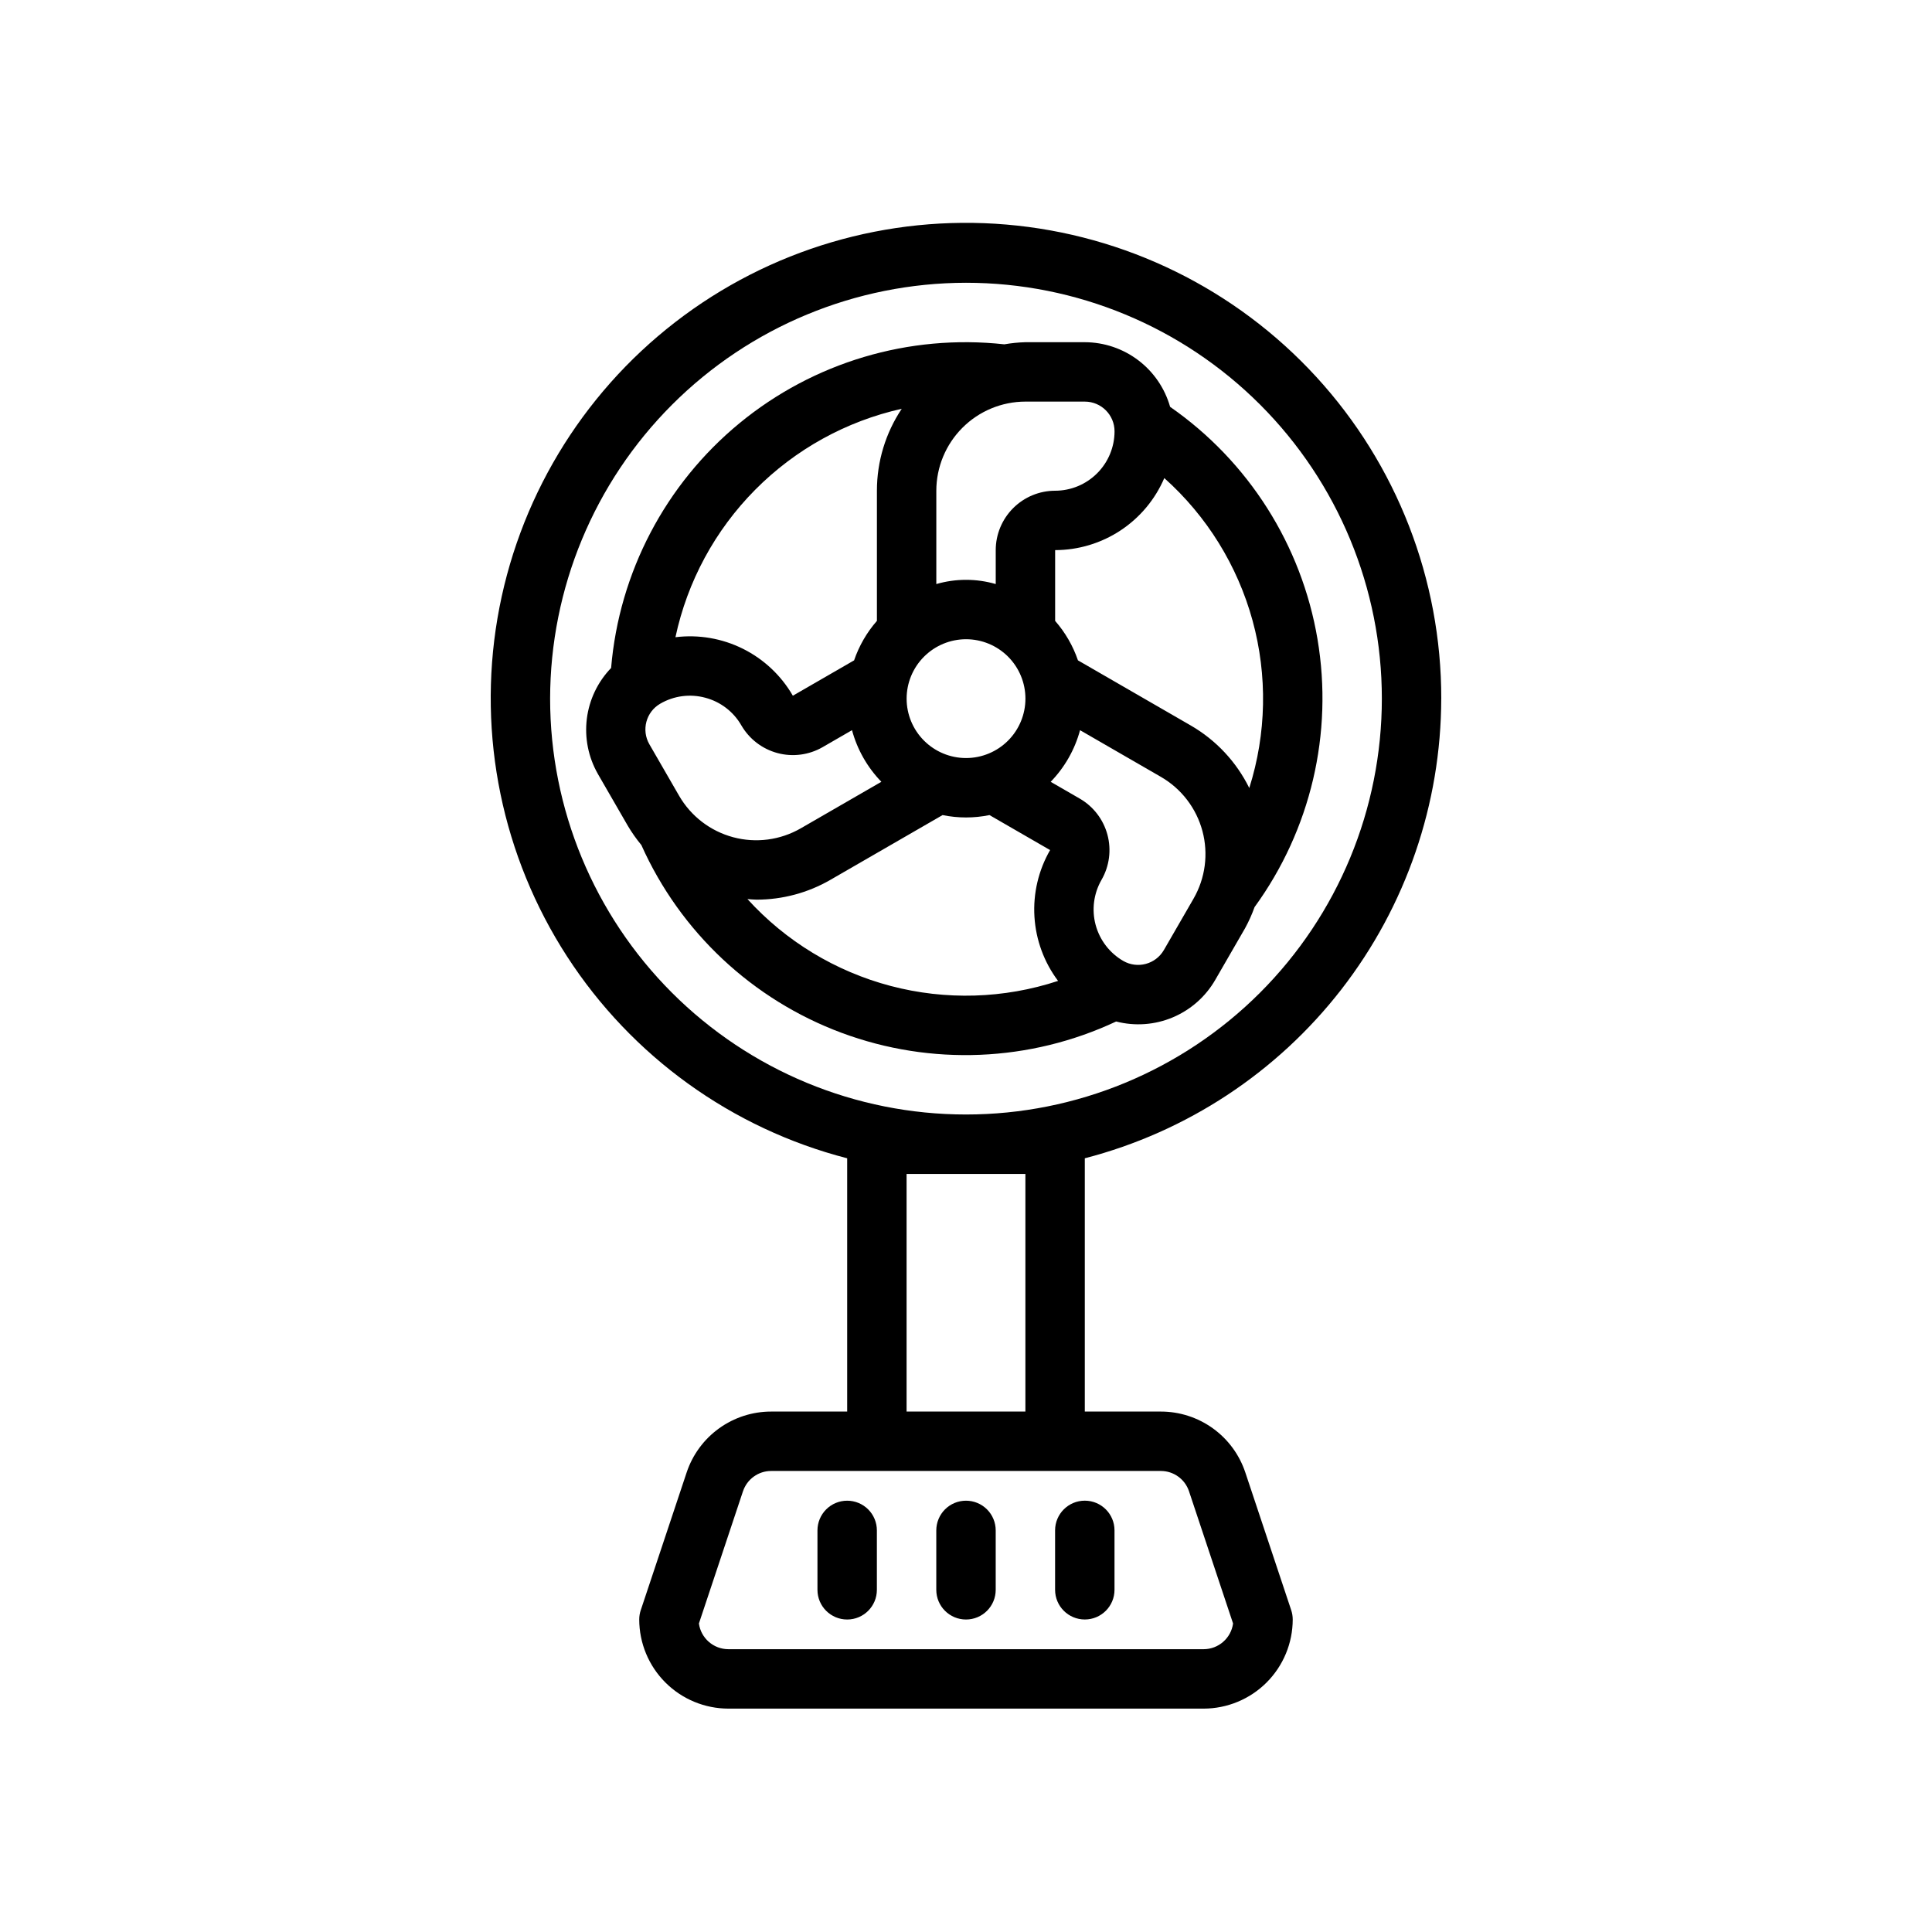 <?xml version="1.0" encoding="UTF-8"?>
<!-- Uploaded to: ICON Repo, www.iconrepo.com, Generator: ICON Repo Mixer Tools -->
<svg fill="#000000" width="800px" height="800px" version="1.1" viewBox="144 144 512 512" xmlns="http://www.w3.org/2000/svg">
 <g>
  <path d="m525.95 329.15c0.039-31.578-11.789-62.016-33.137-85.289-21.348-23.27-50.656-37.672-82.121-40.352-31.465-2.68-62.789 6.555-87.766 25.879-24.977 19.324-41.781 47.324-47.09 78.453-5.305 31.129 1.277 63.117 18.441 89.625 17.164 26.504 43.656 45.598 74.234 53.492v67.121h-20.145c-4.957-0.004-9.789 1.555-13.809 4.453-4.023 2.898-7.027 6.992-8.59 11.695l-12.152 36.465h-0.004c-0.27 0.805-0.406 1.645-0.406 2.492 0.008 6.262 2.496 12.262 6.926 16.691 4.426 4.426 10.43 6.918 16.691 6.926h125.95c6.258-0.008 12.262-2.5 16.691-6.926 4.426-4.43 6.914-10.43 6.922-16.691 0-0.848-0.137-1.688-0.406-2.492l-12.152-36.465c-1.566-4.703-4.57-8.797-8.594-11.695-4.019-2.898-8.852-4.457-13.809-4.453h-20.141v-67.121c27-6.992 50.922-22.742 68.016-44.781 17.094-22.043 26.395-49.133 26.445-77.027zm-110.21 125.95v62.977h-31.488v-62.977zm43.359 84.105 11.676 35.039c-0.539 3.898-3.867 6.805-7.801 6.809h-125.95c-3.938-0.004-7.266-2.91-7.805-6.809l11.676-35.039h0.004c1.07-3.215 4.082-5.387 7.469-5.383h103.26c3.391-0.004 6.398 2.168 7.473 5.383zm-59.102-320.27c29.227 0 57.258 11.613 77.926 32.281 20.668 20.668 32.281 48.699 32.281 77.926 0 29.23-11.613 57.262-32.281 77.93s-48.699 32.281-77.926 32.281c-29.23 0-57.262-11.613-77.93-32.281-20.668-20.668-32.281-48.699-32.281-77.93 0.035-29.219 11.656-57.23 32.316-77.891 20.66-20.66 48.676-32.281 77.895-32.316z"/>
  <path d="m302.45 349.11v0.004l7.871 13.633v0.004c1.074 1.824 2.293 3.559 3.644 5.191 10.301 23.047 29.438 40.984 53.102 49.781 23.664 8.793 49.871 7.707 72.723-3.016 4.988 1.289 10.262 0.902 15.008-1.094 4.746-1.996 8.707-5.496 11.273-9.965l7.871-13.633c0.992-1.805 1.836-3.688 2.531-5.629 14.879-20.457 20.895-46.047 16.68-70.992-4.211-24.941-18.293-47.141-39.062-61.578-1.398-4.918-4.359-9.254-8.438-12.344-4.074-3.09-9.047-4.769-14.16-4.785h-15.746c-1.875 0.051-3.746 0.242-5.594 0.562-25.262-2.777-50.57 4.762-70.191 20.91-19.617 16.148-31.883 39.539-34.012 64.859-3.543 3.676-5.801 8.398-6.434 13.461-0.629 5.066 0.398 10.199 2.934 14.629zm113.3-98.68h15.746c4.344 0.004 7.867 3.527 7.871 7.871-0.004 4.176-1.664 8.176-4.617 11.129-2.953 2.953-6.953 4.613-11.129 4.617-4.172 0.004-8.176 1.664-11.125 4.617-2.953 2.949-4.613 6.953-4.617 11.125v8.992c-5.144-1.492-10.602-1.492-15.746 0v-24.734c0.008-6.262 2.5-12.266 6.926-16.691 4.426-4.43 10.43-6.918 16.691-6.926zm44.559 131.71-7.871 13.633h-0.004c-2.176 3.762-6.984 5.051-10.754 2.887-3.613-2.09-6.246-5.531-7.328-9.562-1.078-4.035-0.512-8.328 1.57-11.945 2.082-3.621 2.644-7.914 1.562-11.949-1.082-4.031-3.715-7.469-7.328-9.562l-7.715-4.457v0.004c3.711-3.828 6.391-8.535 7.785-13.684l21.441 12.379c5.418 3.137 9.371 8.293 10.992 14.344 1.617 6.047 0.773 12.488-2.352 17.914zm-129.39-53.23c4.039 1.07 7.481 3.711 9.555 7.336 2.098 3.609 5.535 6.242 9.566 7.324 4.031 1.078 8.324 0.52 11.945-1.559l7.805-4.508c1.391 5.148 4.07 9.855 7.781 13.68l-21.352 12.328c-5.426 3.133-11.871 3.984-17.918 2.363-6.051-1.621-11.207-5.578-14.34-11.004l-7.871-13.633c-2.168-3.766-0.879-8.578 2.883-10.754 3.609-2.102 7.914-2.668 11.945-1.574zm69.09-15.508c4.176 0 8.18 1.66 11.133 4.609 2.949 2.953 4.609 6.961 4.609 11.133 0 4.176-1.66 8.184-4.609 11.133-2.953 2.953-6.957 4.613-11.133 4.613s-8.18-1.66-11.133-4.613c-2.953-2.949-4.613-6.957-4.613-11.133 0.004-4.172 1.664-8.176 4.617-11.125 2.953-2.953 6.953-4.613 11.129-4.617zm-55.527 69.016c6.887 0 13.648-1.816 19.609-5.266l29.699-17.148c4.102 0.84 8.332 0.84 12.434 0l16.062 9.273c-3.082 5.352-4.523 11.492-4.148 17.656 0.375 6.16 2.555 12.078 6.262 17.016-14.352 4.723-29.762 5.184-44.371 1.336-14.605-3.848-27.789-11.844-37.949-23.023 0.801 0.051 1.598 0.156 2.402 0.156zm130.59-29.586c-3.422-6.945-8.828-12.719-15.531-16.586l-29.867-17.246h-0.004c-1.316-3.848-3.371-7.398-6.047-10.461v-18.754c6.16-0.008 12.184-1.82 17.324-5.211 5.141-3.394 9.176-8.219 11.605-13.879 11.27 10.066 19.391 23.172 23.387 37.746 3.992 14.57 3.695 29.984-0.867 44.391zm-92.102-100.5c-4.289 6.426-6.578 13.98-6.578 21.707v34.496c-2.676 3.062-4.731 6.617-6.047 10.465l-16.23 9.371c-3.094-5.356-7.691-9.68-13.223-12.438-5.535-2.758-11.758-3.824-17.891-3.066 3.152-14.77 10.48-28.324 21.113-39.055 10.629-10.73 24.113-18.188 38.855-21.48z"/>
  <path d="m368.51 541.7c-2.09 0-4.094 0.828-5.566 2.305-1.477 1.477-2.309 3.481-2.309 5.566v15.746c0 4.348 3.527 7.871 7.875 7.871 4.348 0 7.871-3.523 7.871-7.871v-15.746c0-2.086-0.828-4.09-2.305-5.566s-3.481-2.305-5.566-2.305z"/>
  <path d="m400 541.7c-2.09 0-4.094 0.828-5.57 2.305-1.473 1.477-2.305 3.481-2.305 5.566v15.746c0 4.348 3.527 7.871 7.875 7.871s7.871-3.523 7.871-7.871v-15.746c0-2.086-0.828-4.09-2.305-5.566-1.477-1.477-3.481-2.305-5.566-2.305z"/>
  <path d="m423.61 565.31c0 4.348 3.527 7.871 7.875 7.871 4.348 0 7.871-3.523 7.871-7.871v-15.746c0-4.348-3.523-7.871-7.871-7.871-4.348 0-7.875 3.523-7.875 7.871z"/>
 </g>
</svg>